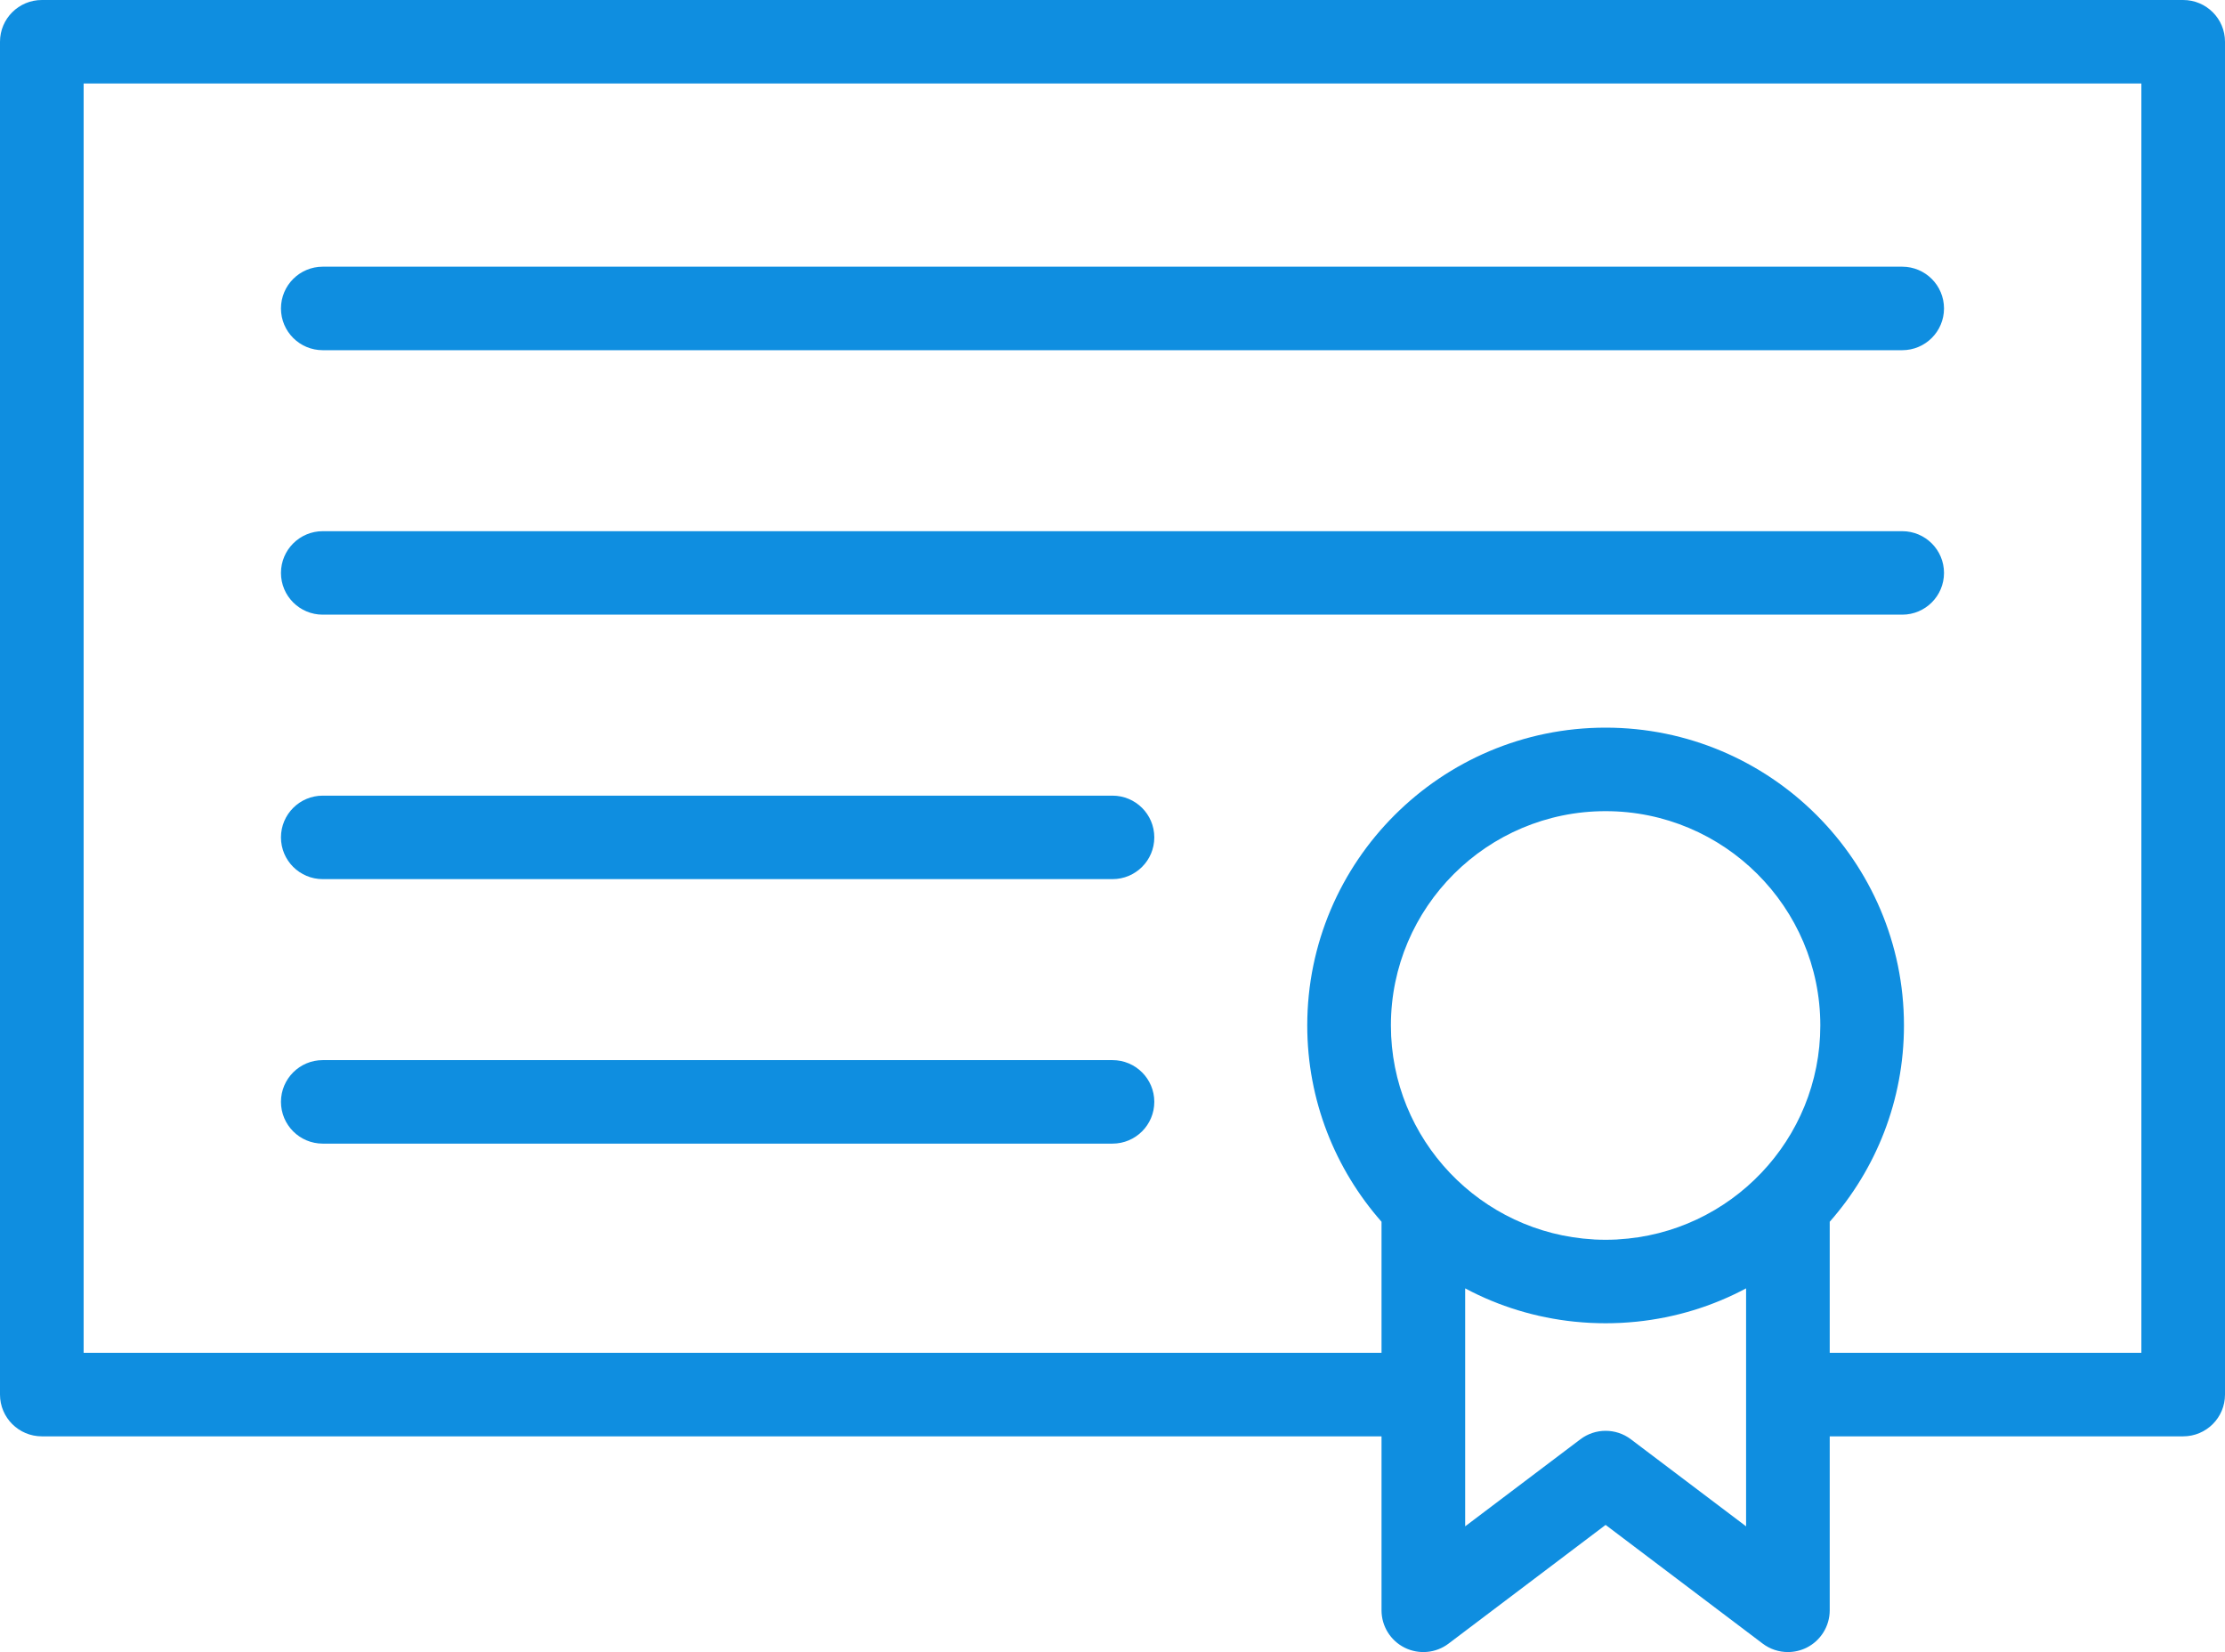 <svg width="66" height="49" viewBox="0 0 66 49" fill="none" xmlns="http://www.w3.org/2000/svg">
<path d="M9.574 10.387H56.425C57.11 10.387 57.665 9.832 57.665 9.149C57.665 8.465 57.11 7.91 56.425 7.91H9.574C8.889 7.91 8.334 8.465 8.334 9.149C8.334 9.832 8.889 10.387 9.574 10.387Z" fill="#0F8EE0"/>
<path d="M9.574 18.231H56.425C57.11 18.231 57.665 17.677 57.665 16.993C57.665 16.309 57.11 15.755 56.425 15.755H9.574C8.889 15.755 8.334 16.309 8.334 16.993C8.334 17.677 8.889 18.231 9.574 18.231Z" fill="#0F8EE0"/>
<path d="M9.574 26.075H32.999C33.685 26.075 34.24 25.521 34.24 24.837C34.24 24.153 33.685 23.599 32.999 23.599H9.574C8.889 23.599 8.334 24.153 8.334 24.837C8.334 25.521 8.889 26.075 9.574 26.075Z" fill="#0F8EE0"/>
<path d="M9.574 33.92H32.999C33.685 33.92 34.24 33.365 34.24 32.681C34.24 31.998 33.685 31.443 32.999 31.443H9.574C8.889 31.443 8.334 31.998 8.334 32.681C8.334 33.365 8.889 33.92 9.574 33.92Z" fill="#0F8EE0"/>
<path d="M64.759 0H1.241C0.556 0 0 0.554 0 1.238V41.363C0 42.047 0.556 42.602 1.241 42.602H40.98V47.762C40.98 48.232 41.246 48.661 41.668 48.871C42.09 49.08 42.594 49.033 42.969 48.749L47.627 45.229L52.286 48.749C52.505 48.915 52.769 49 53.035 49C53.223 49 53.412 48.957 53.587 48.871C54.008 48.661 54.275 48.232 54.275 47.762V42.602H64.759C65.445 42.602 66 42.047 66 41.363V1.238C66 0.554 65.445 0 64.759 0ZM47.984 36.761C47.974 36.762 47.964 36.763 47.953 36.764C47.845 36.769 47.737 36.772 47.627 36.772C47.518 36.772 47.41 36.769 47.302 36.764C47.291 36.763 47.281 36.762 47.271 36.761C43.924 36.576 41.258 33.801 41.258 30.415C41.258 26.91 44.115 24.059 47.627 24.059C51.139 24.059 53.996 26.91 53.996 30.415C53.996 33.801 51.331 36.576 47.984 36.761ZM51.794 45.271L48.376 42.689C48.155 42.521 47.891 42.438 47.627 42.438C47.364 42.438 47.1 42.522 46.879 42.689L43.461 45.271V38.213C44.462 38.748 45.562 39.083 46.708 39.201C46.717 39.202 46.725 39.203 46.734 39.203C46.871 39.217 47.008 39.227 47.146 39.235C47.168 39.236 47.19 39.237 47.213 39.238C47.35 39.244 47.489 39.248 47.627 39.248C47.766 39.248 47.904 39.244 48.042 39.238C48.065 39.237 48.087 39.236 48.109 39.235C48.247 39.227 48.384 39.217 48.521 39.203C48.529 39.203 48.538 39.202 48.546 39.201C49.693 39.083 50.792 38.748 51.794 38.213V45.271ZM63.519 40.125H54.275V36.237C55.645 34.681 56.477 32.644 56.477 30.415C56.477 25.545 52.507 21.582 47.627 21.582C42.747 21.582 38.777 25.545 38.777 30.415C38.777 32.644 39.61 34.681 40.98 36.237V40.125H2.481V2.476H63.519V40.125Z" fill="#0F8EE0"/>
</svg>
